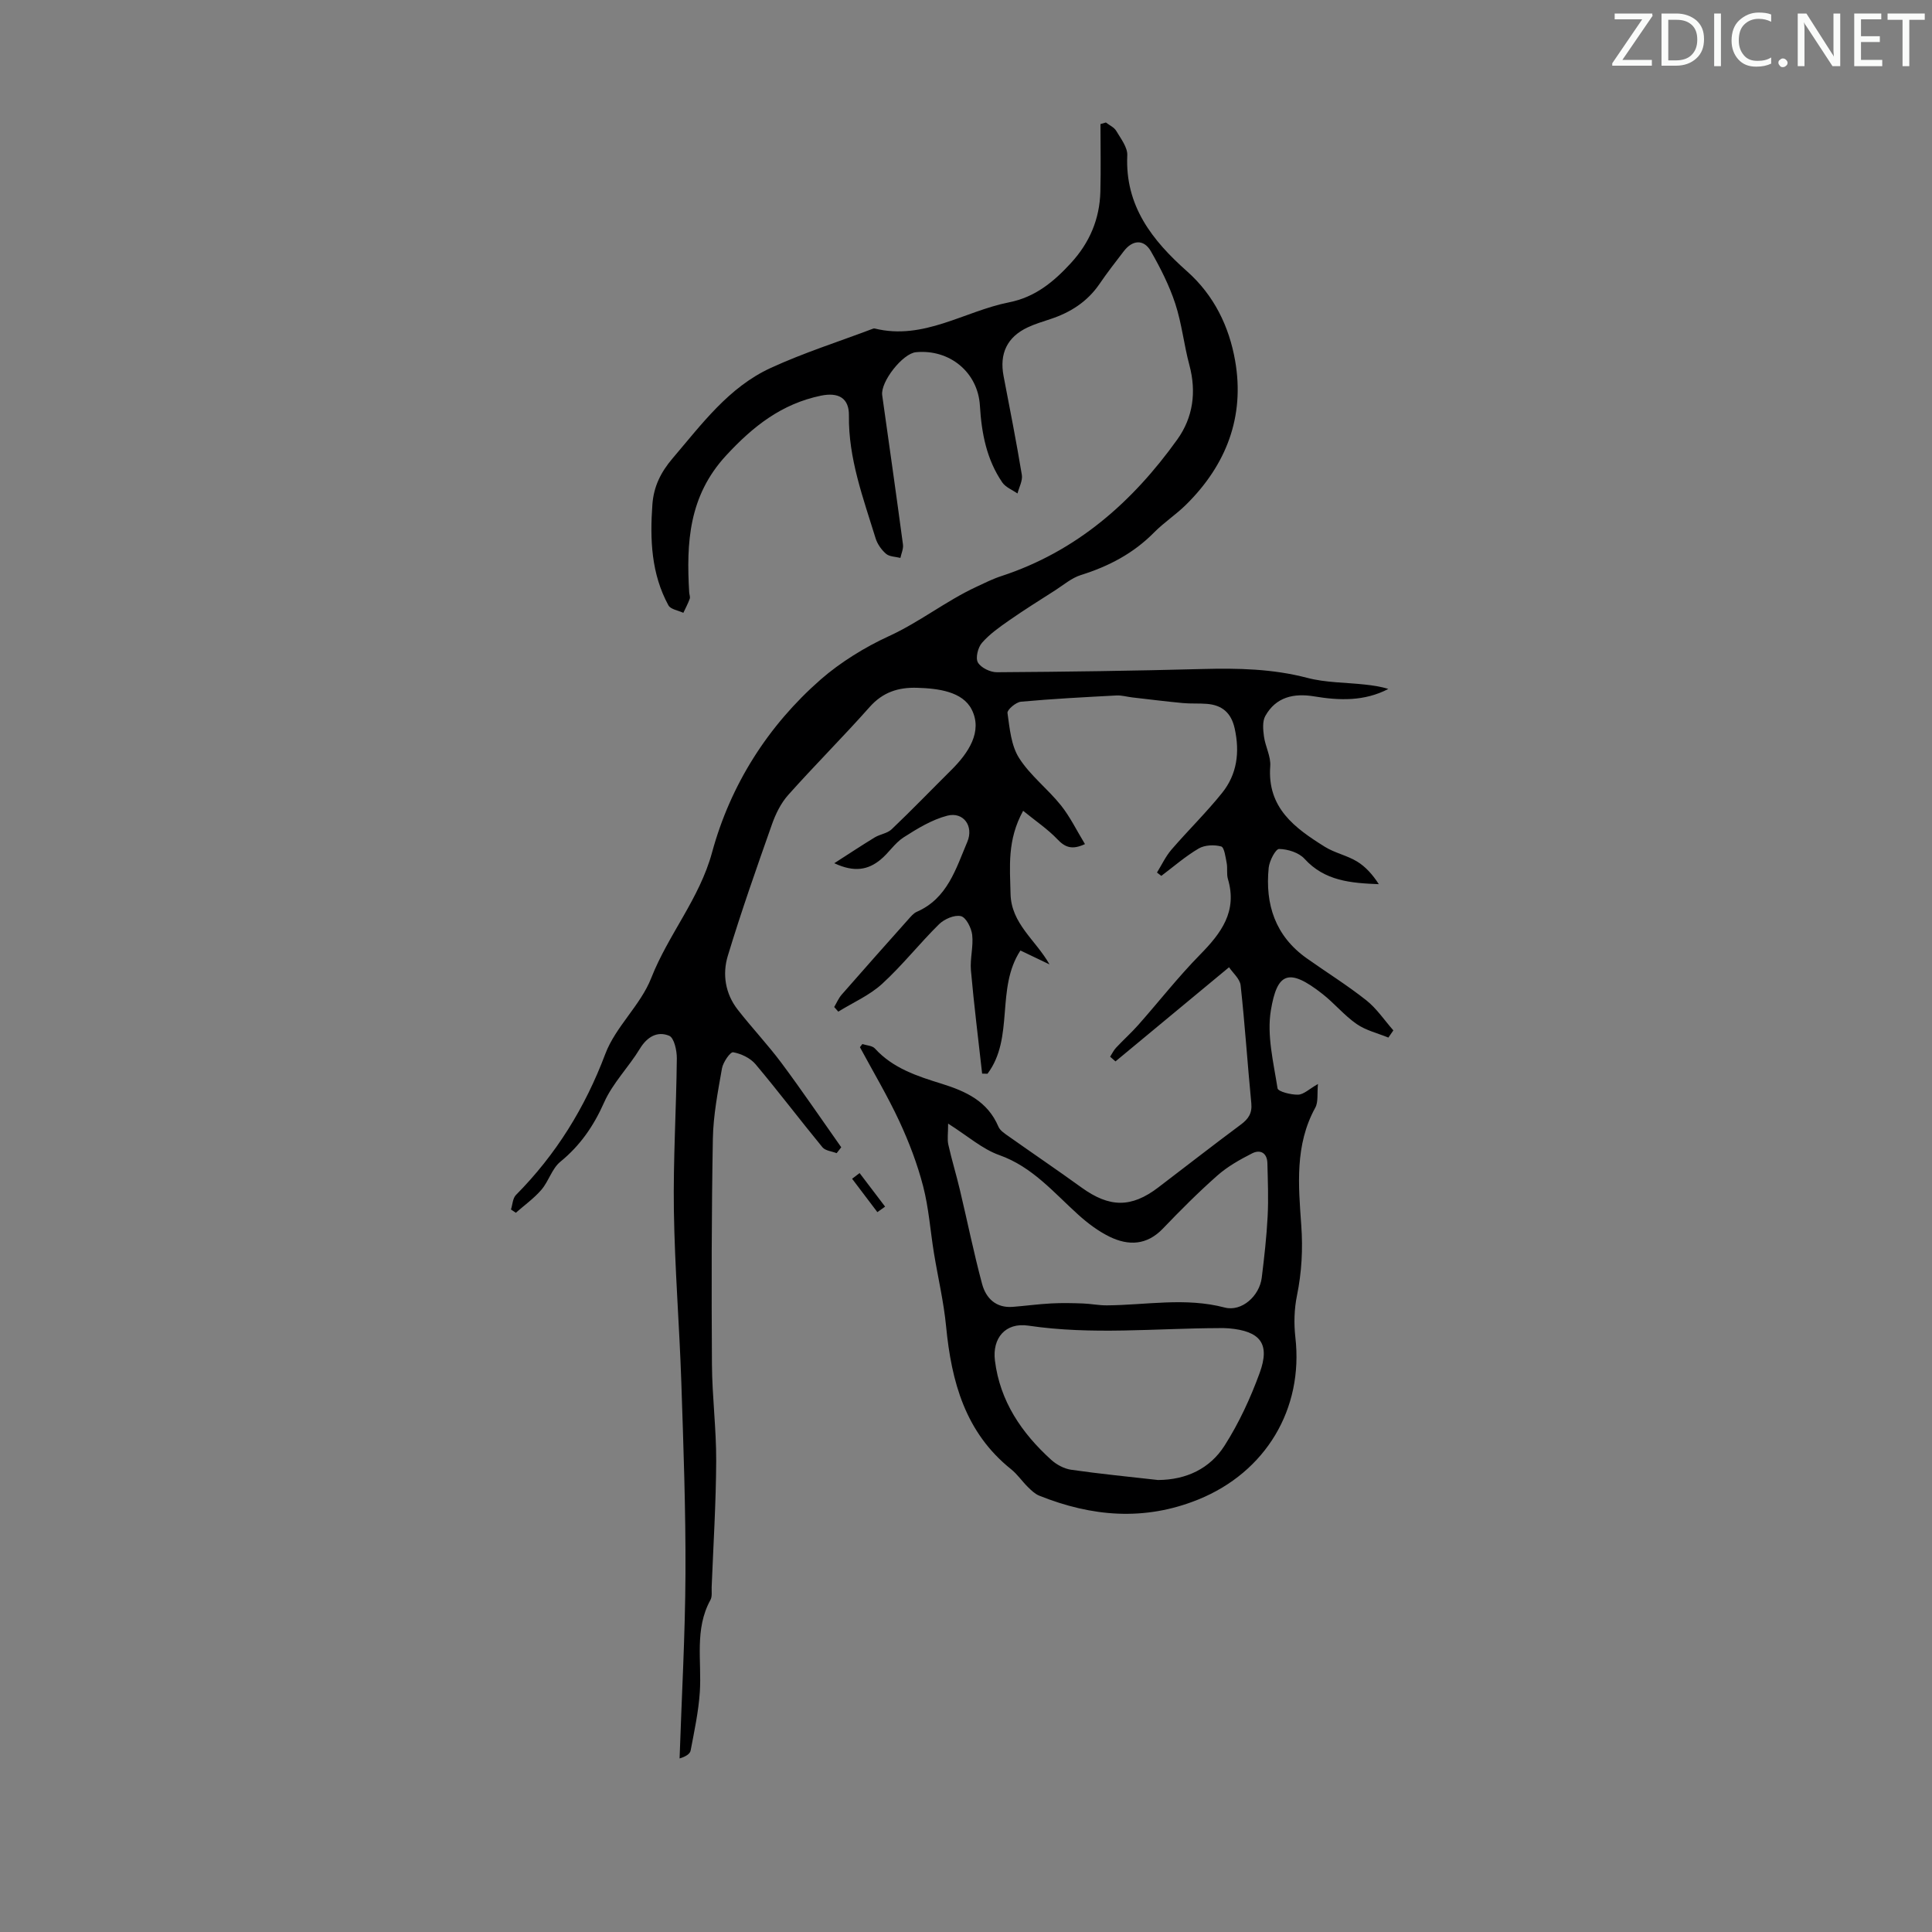 <svg enable-background="new 0 0 400 400" viewBox="0 0 400 400" xmlns="http://www.w3.org/2000/svg"><rect x="0" y="0" width="400" height="400" fill="#808080" stroke="none"/><g fill="#fafbfa"><path d="m342.2 3.2-6.3 9.2h6.1v1.2h-8.2v-.5l6.2-9.1h-5.7v-1.2h7.8v.4z"/><path d="m344 13.7v-10.9h3.1c1.6 0 3 .5 4.1 1.4 1.1 1 1.6 2.2 1.6 3.9s-.5 3-1.6 4-2.5 1.5-4.2 1.5h-3zm1.4-9.6v8.4h1.6c1.4 0 2.5-.4 3.2-1.1.8-.8 1.2-1.8 1.2-3.2s-.4-2.4-1.2-3.1-1.8-1-3.1-1z"/><path d="m356.3 2.8v10.9h-1.4v-10.9z"/><path d="m366.6 13.2c-.8.4-1.8.6-3 .6-1.6 0-2.8-.5-3.7-1.5s-1.4-2.3-1.4-3.9c0-1.7.5-3.2 1.6-4.2s2.4-1.6 4-1.6c1 0 1.9.1 2.6.4v1.5c-.8-.4-1.6-.6-2.6-.6-1.2 0-2.2.4-3 1.2s-1.1 1.9-1.1 3.3c0 1.3.4 2.3 1.1 3.1s1.6 1.1 2.8 1.1c1.1 0 2-.2 2.8-.7v1.3z"/><path d="m368.2 13c0-.3.1-.5.3-.6.2-.2.4-.3.6-.3.3 0 .5.1.7.3s.3.4.3.6-.1.5-.3.6c-.2.2-.4.3-.7.3s-.5-.1-.6-.3c-.2-.2-.3-.4-.3-.6z"/><path d="m381.1 13.7h-1.7l-5.5-8.4c-.2-.2-.3-.5-.4-.7 0 .2.1.8.1 1.5v7.6h-1.4v-10.9h1.8l5.3 8.3c.3.4.4.6.4.8 0-.3-.1-.8-.1-1.6v-7.5h1.4v10.9z"/><path d="m389.7 13.7h-5.8v-10.9h5.6v1.2h-4.2v3.5h3.9v1.2h-3.9v3.7h4.4z"/><path d="m398.4 4.1h-3.1v9.6h-1.4v-9.6h-3.1v-1.3h7.7v1.3z"/></g><path d="m178.54 216.16c.88.29 2.05.32 2.6.92 3.73 4.1 8.77 5.73 13.77 7.28 5.07 1.58 9.56 3.62 11.8 8.9.35.83 1.34 1.45 2.14 2.02 5.02 3.55 10.11 7 15.09 10.6 5.77 4.16 10.28 4.22 15.85-.02 5.7-4.34 11.35-8.75 17.1-13.02 1.58-1.17 2.38-2.35 2.18-4.43-.79-8.13-1.32-16.29-2.21-24.4-.15-1.36-1.62-2.58-2.4-3.75-8.14 6.75-15.82 13.12-23.51 19.49-.37-.32-.74-.65-1.11-.97.4-.62.73-1.33 1.23-1.86 1.5-1.61 3.15-3.08 4.61-4.73 4.27-4.83 8.26-9.94 12.77-14.53 4.38-4.46 7.77-8.95 5.78-15.66-.31-1.04-.05-2.24-.26-3.33-.24-1.22-.49-3.24-1.14-3.42-1.43-.39-3.4-.31-4.65.42-2.74 1.61-5.18 3.74-7.74 5.67-.3-.23-.6-.46-.9-.69.98-1.58 1.78-3.32 2.98-4.72 3.42-3.97 7.2-7.66 10.48-11.74 3.13-3.88 3.71-8.46 2.63-13.36-.71-3.22-2.57-4.84-5.73-5.1-1.67-.14-3.36-.01-5.02-.17-3.5-.33-6.99-.77-10.48-1.17-1.09-.13-2.19-.46-3.27-.4-6.59.35-13.18.69-19.75 1.29-1.05.1-2.89 1.67-2.79 2.34.45 3.18.75 6.73 2.4 9.32 2.3 3.62 5.93 6.38 8.65 9.78 1.91 2.38 3.27 5.22 4.99 8.04-2.68 1.25-4.12.68-5.72-1.01-1.99-2.09-4.44-3.73-7.08-5.88-3.34 6.05-2.73 11.62-2.61 17.16.13 6.22 5.21 9.58 8.07 14.64-2.17-1.04-4.12-1.97-6.02-2.88-5.17 7.89-1.21 18.05-6.82 25.52-.37-.01-.74-.02-1.11-.03-.79-7.12-1.69-14.24-2.32-21.38-.21-2.43.54-4.95.26-7.36-.17-1.43-1.27-3.61-2.33-3.86-1.33-.32-3.44.6-4.53 1.67-4.05 3.99-7.6 8.52-11.79 12.35-2.6 2.38-6.02 3.86-9.07 5.75-.28-.32-.57-.64-.85-.96.51-.86.91-1.83 1.56-2.57 4.57-5.23 9.18-10.41 13.8-15.59.52-.58 1.06-1.25 1.74-1.55 6.35-2.77 8.09-8.9 10.46-14.48 1.38-3.26-.81-6.29-4.15-5.42-3.2.83-6.21 2.68-9.04 4.49-1.84 1.18-3.08 3.24-4.81 4.64-2.49 2.03-5.32 2.69-9.54.71 3.18-2.04 5.74-3.74 8.37-5.34 1.1-.67 2.61-.83 3.5-1.68 4.21-4.01 8.25-8.2 12.37-12.29 3.53-3.51 6.52-7.95 4.21-12.51-1.89-3.73-6.93-4.37-11.3-4.5-3.88-.12-7.1.9-9.82 3.97-5.49 6.19-11.36 12.04-16.87 18.22-1.51 1.69-2.6 3.91-3.36 6.07-3.19 9.04-6.37 18.08-9.15 27.25-1.15 3.8-.52 7.82 2.05 11.12 2.94 3.77 6.24 7.26 9.09 11.08 4.25 5.71 8.24 11.6 12.35 17.42-.32.41-.63.82-.95 1.22-1-.39-2.35-.5-2.94-1.22-4.68-5.69-9.12-11.57-13.86-17.2-1.08-1.28-2.98-2.18-4.63-2.47-.59-.1-2.08 2.05-2.31 3.32-.85 4.83-1.8 9.7-1.89 14.58-.28 15.56-.29 31.12-.19 46.68.04 6.69.91 13.37.88 20.05-.04 8.71-.59 17.42-.94 26.12-.03.89.14 1.93-.25 2.64-3.35 6.08-1.78 12.67-2.2 19.07-.27 4.06-1.14 8.09-1.9 12.1-.13.71-1.02 1.27-2.29 1.65.43-12.76 1.16-25.53 1.22-38.29.06-13.2-.42-26.41-.86-39.61-.4-11.84-1.36-23.68-1.54-35.52-.16-10.5.5-21 .61-31.51.02-1.63-.56-4.28-1.59-4.7-2.4-.99-4.53.17-6.05 2.67-2.32 3.82-5.64 7.13-7.42 11.15-2.17 4.88-4.94 8.9-9.06 12.27-1.73 1.41-2.41 4.04-3.92 5.8-1.53 1.78-3.51 3.19-5.29 4.76-.34-.23-.67-.46-1.01-.68.33-1.01.36-2.32 1.03-3 8.31-8.39 14.31-18.08 18.5-29.2 2.12-5.63 7.31-10.1 9.51-15.72 3.54-9.01 9.99-16.43 12.59-25.99 3.83-14.07 11.6-26.27 22.51-35.83 4.02-3.52 9.21-6.72 14-8.91 6.44-2.94 11.88-7.31 18.19-10.25 1.71-.8 3.42-1.66 5.21-2.24 15.53-5.09 27.12-15.29 36.43-28.3 3.25-4.55 3.98-9.82 2.49-15.38-1.13-4.2-1.57-8.6-2.92-12.71-1.24-3.78-3.08-7.41-5.06-10.87-1.46-2.54-3.8-2.36-5.61.01-1.7 2.22-3.43 4.43-5 6.74-2.51 3.68-6 5.92-10.15 7.29-1.59.53-3.21 1.01-4.72 1.72-4.28 2-5.9 5.44-5.01 10.09 1.31 6.81 2.65 13.61 3.78 20.45.2 1.2-.57 2.57-.9 3.86-1.07-.75-2.46-1.28-3.15-2.29-3.25-4.76-4.29-10.19-4.63-15.88-.41-6.95-6.29-11.74-13.24-11.08-2.76.26-7.38 6.15-6.99 8.91 1.45 10.3 2.92 20.6 4.3 30.91.12.88-.34 1.84-.53 2.77-1.01-.26-2.25-.24-2.96-.84-.96-.82-1.81-2.03-2.18-3.23-2.55-8.31-5.64-16.49-5.52-25.41.05-3.62-2.16-4.86-5.8-4.11-8.13 1.69-14.04 6.33-19.64 12.4-7.73 8.38-8.24 18.05-7.63 28.33.03.45.25.95.11 1.32-.36 1-.87 1.95-1.32 2.91-1.06-.5-2.64-.72-3.09-1.55-3.56-6.53-3.84-13.64-3.32-20.88.27-3.73 1.75-6.7 4.19-9.56 6.03-7.07 11.61-14.71 20.29-18.7 6.86-3.16 14.12-5.46 21.2-8.14.1-.04.23-.06.33-.04 10.13 2.51 18.57-3.58 27.85-5.42 5.36-1.06 9.19-4.21 12.75-8.08 3.91-4.24 5.99-9.14 6.14-14.84.12-4.66.02-9.32.02-13.98.37-.11.74-.22 1.12-.33.73.57 1.7.99 2.14 1.73.95 1.61 2.37 3.41 2.29 5.08-.48 10.47 5.18 17.62 12.38 24.01 5.6 4.97 8.71 11.43 9.95 18.5 2.03 11.59-1.83 21.59-10.17 29.82-2.07 2.04-4.55 3.66-6.59 5.72-4.27 4.34-9.4 7.03-15.16 8.83-1.94.61-3.61 2.06-5.37 3.19-3.19 2.04-6.41 4.05-9.52 6.22-1.99 1.39-4.04 2.83-5.61 4.64-.83.95-1.37 3.12-.84 4.05.63 1.1 2.57 2.04 3.93 2.03 14.21-.09 28.42-.29 42.63-.67 7.3-.19 14.47-.04 21.62 1.83 3.84 1.01 7.96.95 11.95 1.39 1.62.18 3.24.4 4.85.91-4.95 2.58-10.12 2.41-15.34 1.54-4.23-.7-7.92.11-10.13 4.05-.63 1.12-.47 2.85-.28 4.25.28 2.07 1.45 4.14 1.3 6.14-.66 8.66 5.11 12.83 11.29 16.69 2.06 1.29 4.61 1.79 6.69 3.06 1.79 1.09 3.24 2.74 4.5 4.69-5.76-.23-11.19-.64-15.39-5.26-1.16-1.28-3.46-2-5.25-2.03-.73-.01-2.01 2.45-2.16 3.88-.77 7.61 1.37 14.15 7.88 18.76 4.11 2.91 8.4 5.58 12.34 8.7 2.15 1.71 3.74 4.12 5.59 6.22-.34.5-.68.99-1.03 1.49-2.22-.91-4.67-1.48-6.59-2.82-2.55-1.77-4.58-4.27-7.04-6.2-7.09-5.58-9.41-4.35-10.7 3.38-.86 5.18.55 10.79 1.38 16.14.1.68 2.79 1.36 4.26 1.32 1.17-.04 2.3-1.18 4.11-2.21-.2 2.01.1 3.72-.56 4.91-4.26 7.74-3.48 16.11-2.9 24.3.36 4.99.1 9.74-.89 14.61-.57 2.78-.65 5.78-.33 8.61 1.72 14.87-6.16 27.95-20.1 33.6-11.17 4.52-22.07 3.55-32.93-.8-.89-.36-1.66-1.11-2.36-1.8-1.19-1.18-2.16-2.62-3.45-3.66-9.51-7.6-12.36-18.13-13.47-29.58-.49-5.1-1.69-10.13-2.52-15.2-.75-4.62-1.07-9.34-2.24-13.84-1.19-4.59-2.91-9.1-4.91-13.41-2.44-5.25-5.42-10.25-8.17-15.36.15-.2.33-.43.5-.65zm17.76 16.47c0 2.03-.21 3.24.04 4.35.7 3.14 1.65 6.22 2.39 9.35 1.55 6.5 2.87 13.05 4.6 19.49.8 2.98 2.88 5.03 6.37 4.75 2.65-.21 5.29-.57 7.94-.71 2.19-.12 4.39-.07 6.58.01 1.66.06 3.31.41 4.97.39 8.12-.06 16.22-1.69 24.37.45 3.52.92 7.2-2.39 7.67-6.17.52-4.21 1-8.44 1.22-12.68.19-3.67.04-7.35-.05-11.03-.05-2.11-1.44-2.91-3.16-2.04-2.54 1.29-5.1 2.73-7.21 4.6-3.93 3.47-7.65 7.2-11.28 10.99-3.31 3.45-7.1 3.57-11 1.68-2.36-1.15-4.56-2.81-6.52-4.58-5.09-4.59-9.49-9.91-16.36-12.34-3.49-1.24-6.47-3.91-10.57-6.51zm43.45 73.79c5.86-.03 10.76-2.36 13.79-7.13 2.97-4.66 5.35-9.81 7.25-15.01 2.23-6.08.16-8.69-6.36-9.26-.67-.06-1.34-.06-2.01-.05-13.17.04-26.33 1.45-39.51-.51-4.75-.71-7.5 2.59-6.92 7.24 1.05 8.43 5.53 14.98 11.64 20.53 1.11 1.01 2.69 1.86 4.16 2.07 5.97.86 11.97 1.44 17.96 2.12z" fill="#000001"/><path d="m181.65 250.96c-1.74-2.3-3.49-4.61-5.23-6.91.52-.39 1.03-.78 1.55-1.18 1.76 2.32 3.52 4.63 5.28 6.95-.53.38-1.06.76-1.6 1.14z" fill="#000001"/></svg>